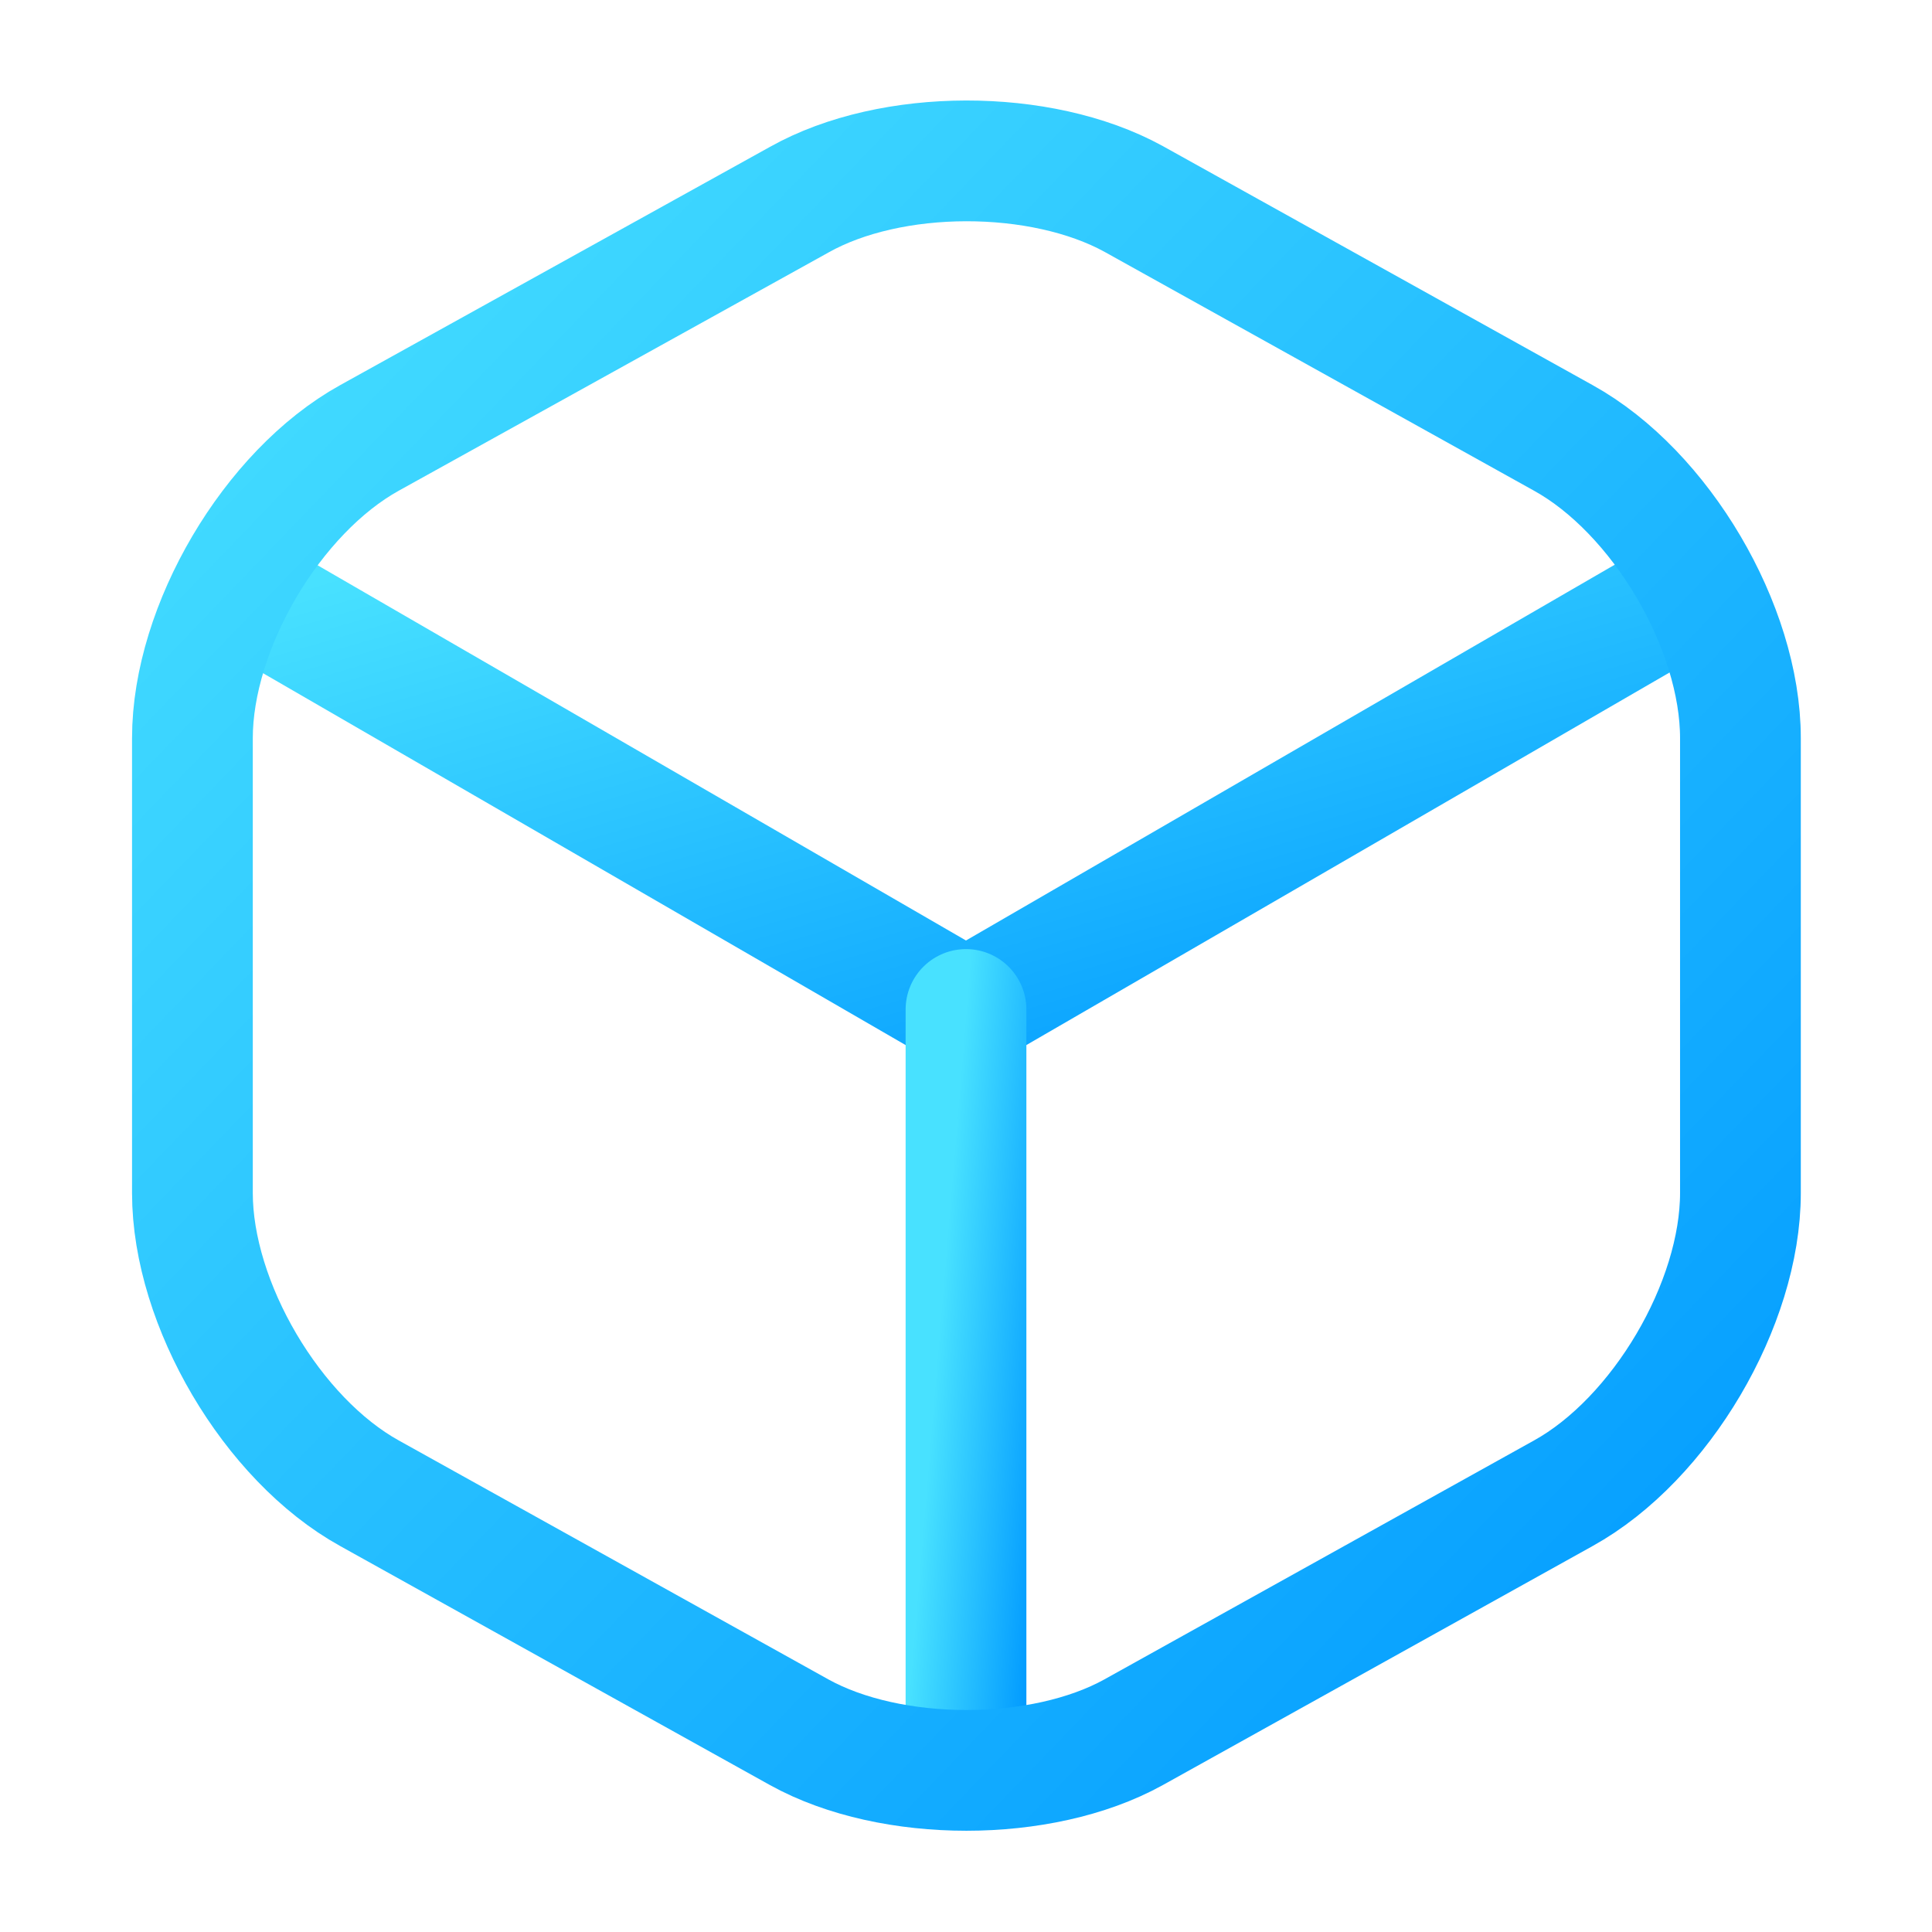 <svg width="32" height="32" viewBox="0 0 32 32" fill="none" xmlns="http://www.w3.org/2000/svg">
<path d="M4.227 9.92L16 16.733L27.693 9.96" stroke="url(#paint0_linear_8648_3989)" stroke-width="2" stroke-linecap="round" stroke-linejoin="round"/>
<path d="M16 28.814V16.72" stroke="url(#paint1_linear_8648_3989)" stroke-width="2" stroke-linecap="round" stroke-linejoin="round"/>
<path d="M13.24 3.306L6.12 7.253C4.507 8.146 3.187 10.386 3.187 12.226V19.76C3.187 21.6 4.507 23.84 6.12 24.733L13.24 28.693C14.76 29.533 17.253 29.533 18.773 28.693L25.893 24.733C27.507 23.84 28.827 21.6 28.827 19.76V12.226C28.827 10.386 27.507 8.146 25.893 7.253L18.773 3.293C17.24 2.453 14.76 2.453 13.24 3.306Z" stroke="url(#paint2_linear_8648_3989)" stroke-width="2" stroke-linecap="round" stroke-linejoin="round"/>
<defs>
<linearGradient id="paint0_linear_8648_3989" x1="4.227" y1="9.92" x2="7.874" y2="22.486" gradientUnits="userSpaceOnUse">
<stop stop-color="#48E1FF"/>
<stop offset="1" stop-color="#0099FF"/>
</linearGradient>
<linearGradient id="paint1_linear_8648_3989" x1="16" y1="16.72" x2="17.987" y2="16.885" gradientUnits="userSpaceOnUse">
<stop stop-color="#48E1FF"/>
<stop offset="1" stop-color="#0099FF"/>
</linearGradient>
<linearGradient id="paint2_linear_8648_3989" x1="3.187" y1="2.665" x2="29.822" y2="28.288" gradientUnits="userSpaceOnUse">
<stop stop-color="#48E1FF"/>
<stop offset="1" stop-color="#0099FF"/>
</linearGradient>
</defs>
</svg>

